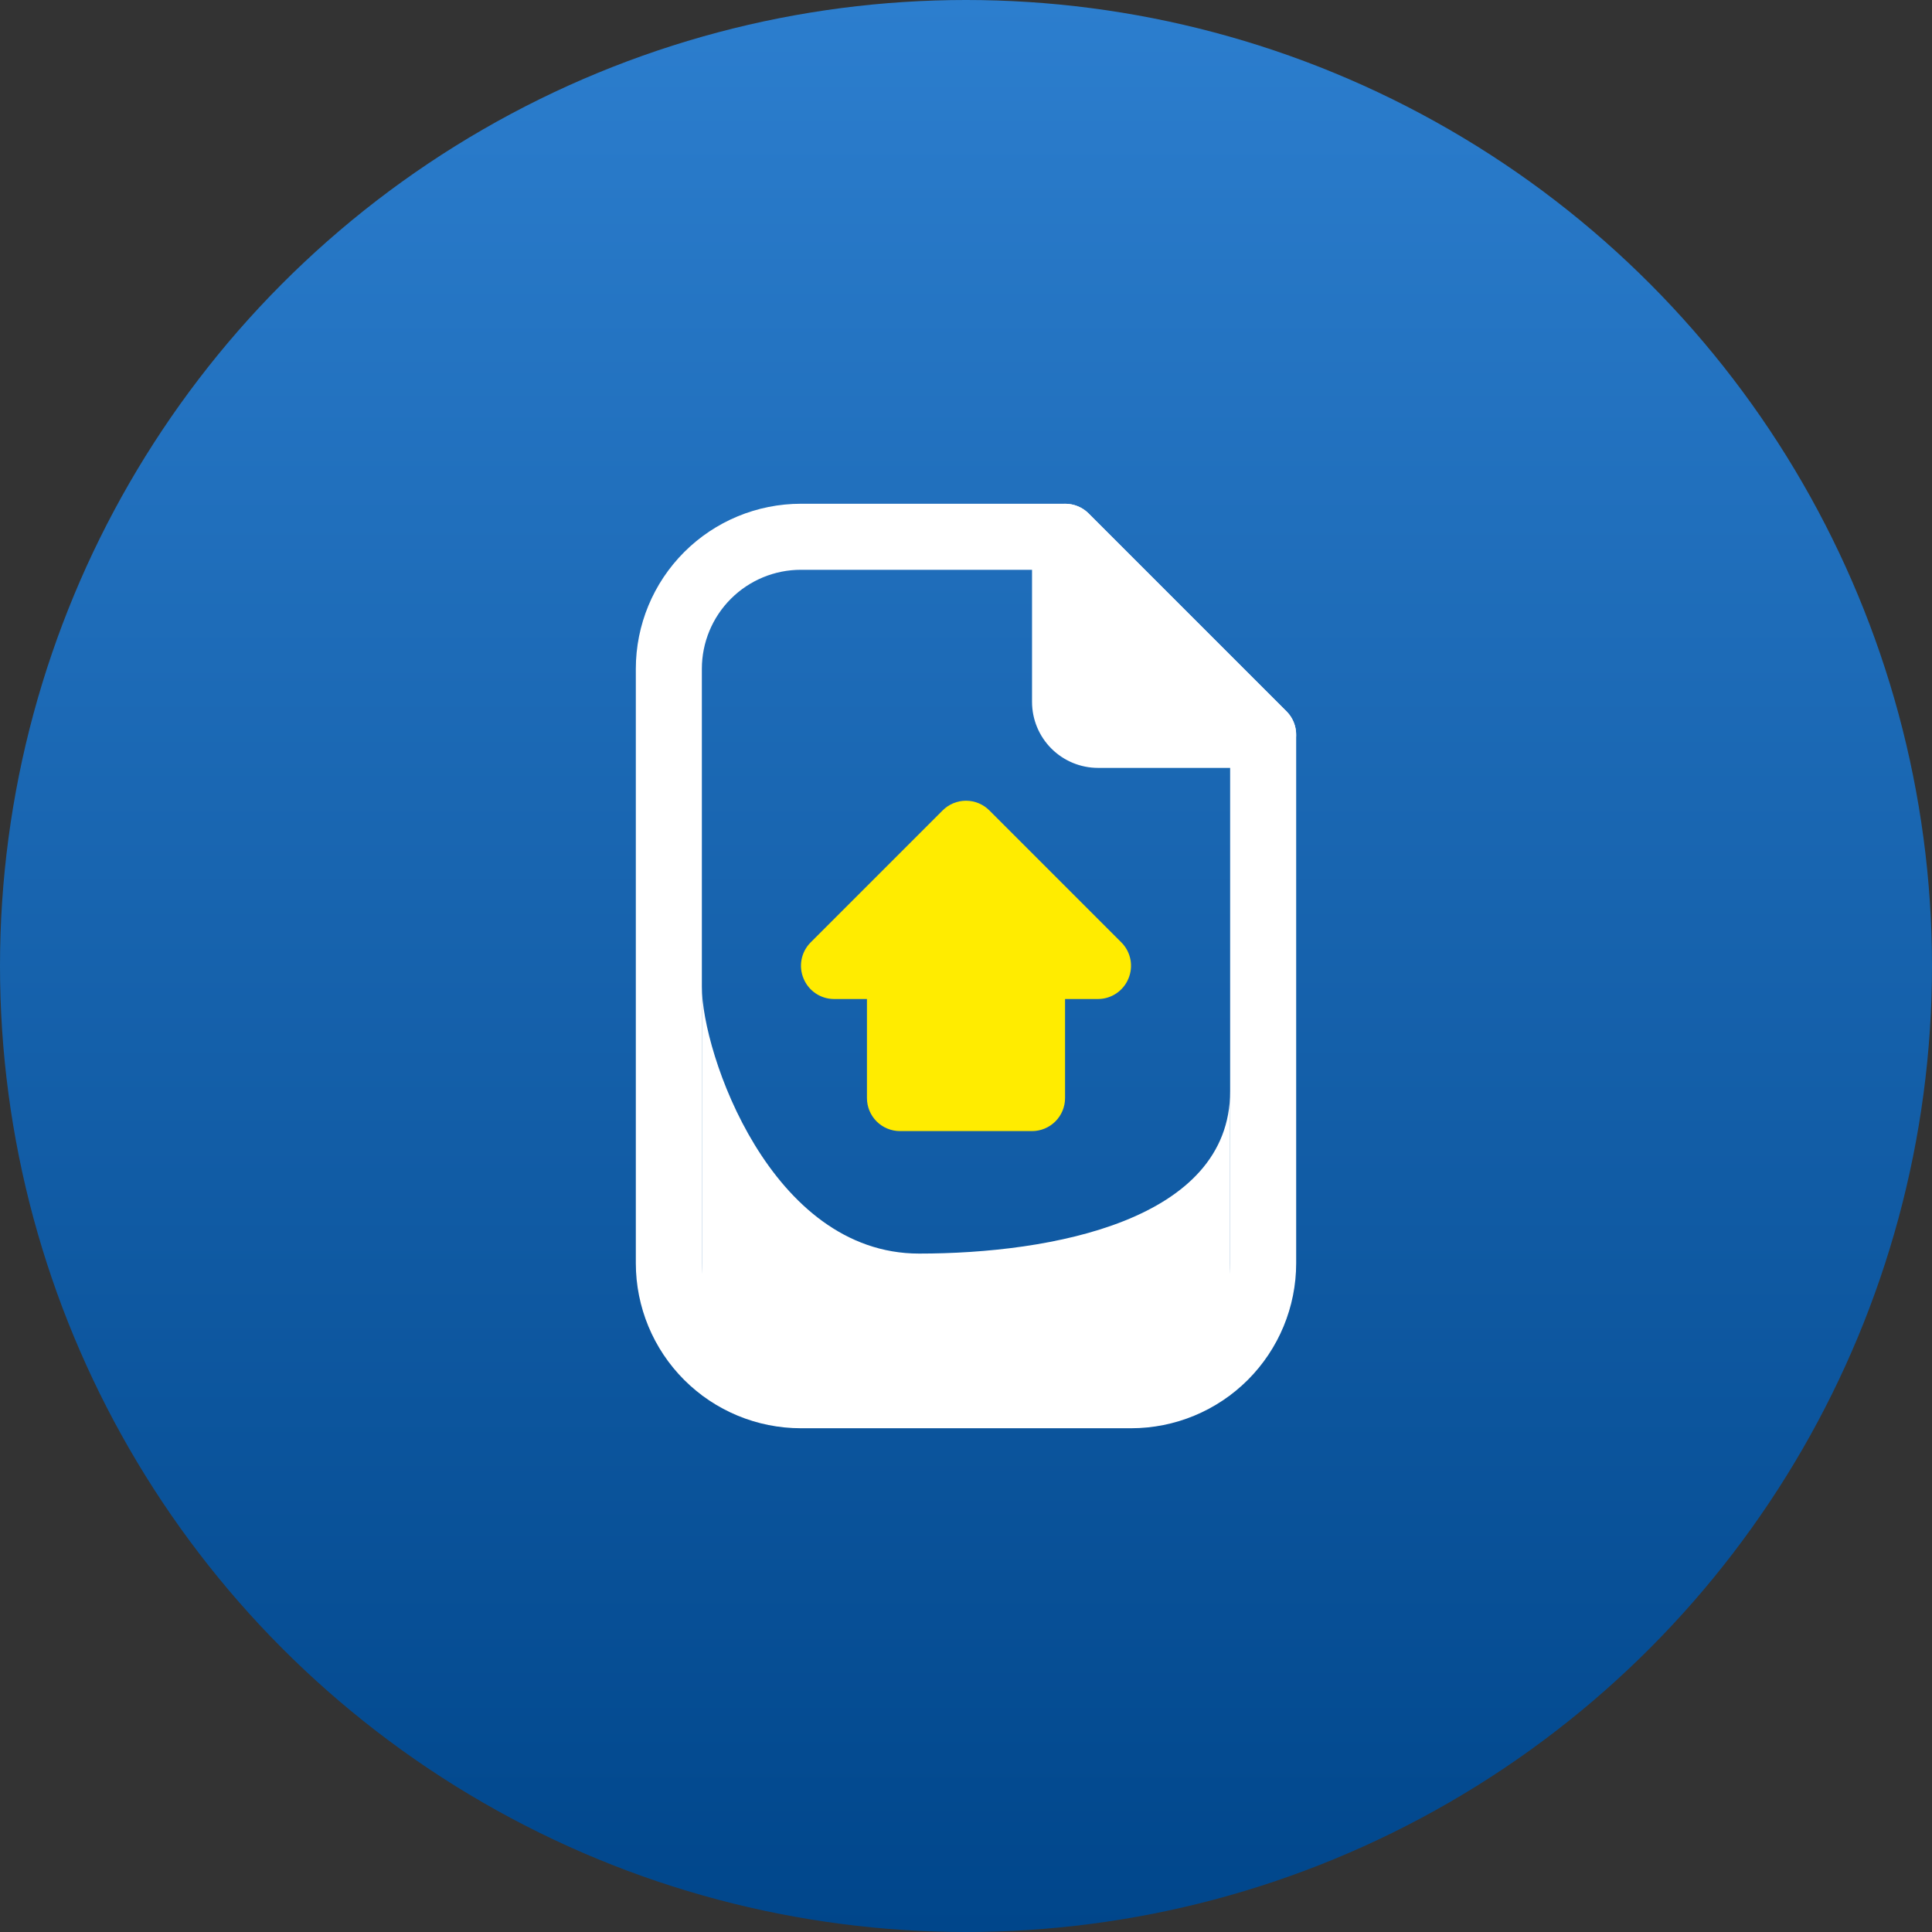 <svg width="256" height="256" viewBox="0 0 256 256" fill="none" xmlns="http://www.w3.org/2000/svg">
<rect x="0" y="0" width="256" height="256" fill="#333333" stroke="none"/>
<circle cx="128" cy="128" r="128" fill="url(#paint0_linear_789_18)"/>
<path d="M149.875 189.25H106.125C100.323 189.25 94.759 186.945 90.657 182.843C86.555 178.741 84.25 173.177 84.25 167.375V88.625C84.25 82.823 86.555 77.259 90.657 73.157C94.759 69.055 100.323 66.75 106.125 66.75H141.125C141.701 66.747 142.272 66.857 142.805 67.075C143.338 67.292 143.822 67.613 144.231 68.019L170.481 94.269C170.887 94.677 171.208 95.162 171.425 95.695C171.643 96.228 171.753 96.799 171.75 97.375V167.375C171.75 173.177 169.445 178.741 165.343 182.843C161.241 186.945 155.677 189.25 149.875 189.25ZM106.125 75.5C102.644 75.5 99.306 76.883 96.844 79.344C94.383 81.806 93 85.144 93 88.625V167.375C93 170.856 94.383 174.194 96.844 176.656C99.306 179.117 102.644 180.5 106.125 180.5H149.875C153.356 180.5 156.694 179.117 159.156 176.656C161.617 174.194 163 170.856 163 167.375V99.169L139.331 75.5H106.125Z" fill="white"/>
<path d="M131.106 107.394C130.699 106.984 130.216 106.658 129.682 106.436C129.149 106.214 128.577 106.1 128 106.1C127.422 106.1 126.85 106.214 126.317 106.436C125.784 106.658 125.3 106.984 124.894 107.394L107.394 124.894C106.787 125.509 106.375 126.29 106.212 127.139C106.048 127.988 106.14 128.866 106.475 129.662C106.803 130.461 107.36 131.145 108.077 131.628C108.793 132.111 109.636 132.371 110.5 132.375H114.875V145.5C114.875 146.66 115.336 147.773 116.156 148.594C116.977 149.414 118.09 149.875 119.25 149.875H136.75C137.91 149.875 139.023 149.414 139.843 148.594C140.664 147.773 141.125 146.66 141.125 145.5V132.375H145.5C146.364 132.371 147.207 132.111 147.923 131.628C148.639 131.145 149.197 130.461 149.525 129.662C149.86 128.866 149.951 127.988 149.788 127.139C149.624 126.29 149.213 125.509 148.606 124.894L131.106 107.394Z" fill="#FFEC00"/>
<path d="M170.481 94.269L144.231 68.019C143.616 67.412 142.835 67.001 141.986 66.837C141.137 66.673 140.259 66.765 139.463 67.1C138.664 67.428 137.98 67.986 137.497 68.702C137.014 69.418 136.754 70.261 136.75 71.125V93C136.75 95.321 137.672 97.546 139.313 99.187C140.954 100.828 143.179 101.75 145.5 101.75H167.375C168.239 101.746 169.082 101.486 169.798 101.003C170.514 100.52 171.072 99.837 171.4 99.037C171.735 98.241 171.827 97.363 171.663 96.514C171.5 95.665 171.088 94.884 170.481 94.269Z" fill="white"/>
<path d="M163 184.875H93V130.756C93 139.506 102.1 166.106 121.787 166.106C139.287 166.106 163 161.731 163 144.581V184.875Z" fill="white"/>
<defs>
<linearGradient id="paint0_linear_789_18" x1="128" y1="0" x2="128" y2="256" gradientUnits="userSpaceOnUse">
<stop stop-color="#2C7ECE"/>
<stop offset="1" stop-color="#00468B"/>
</linearGradient>
</defs>
</svg>
